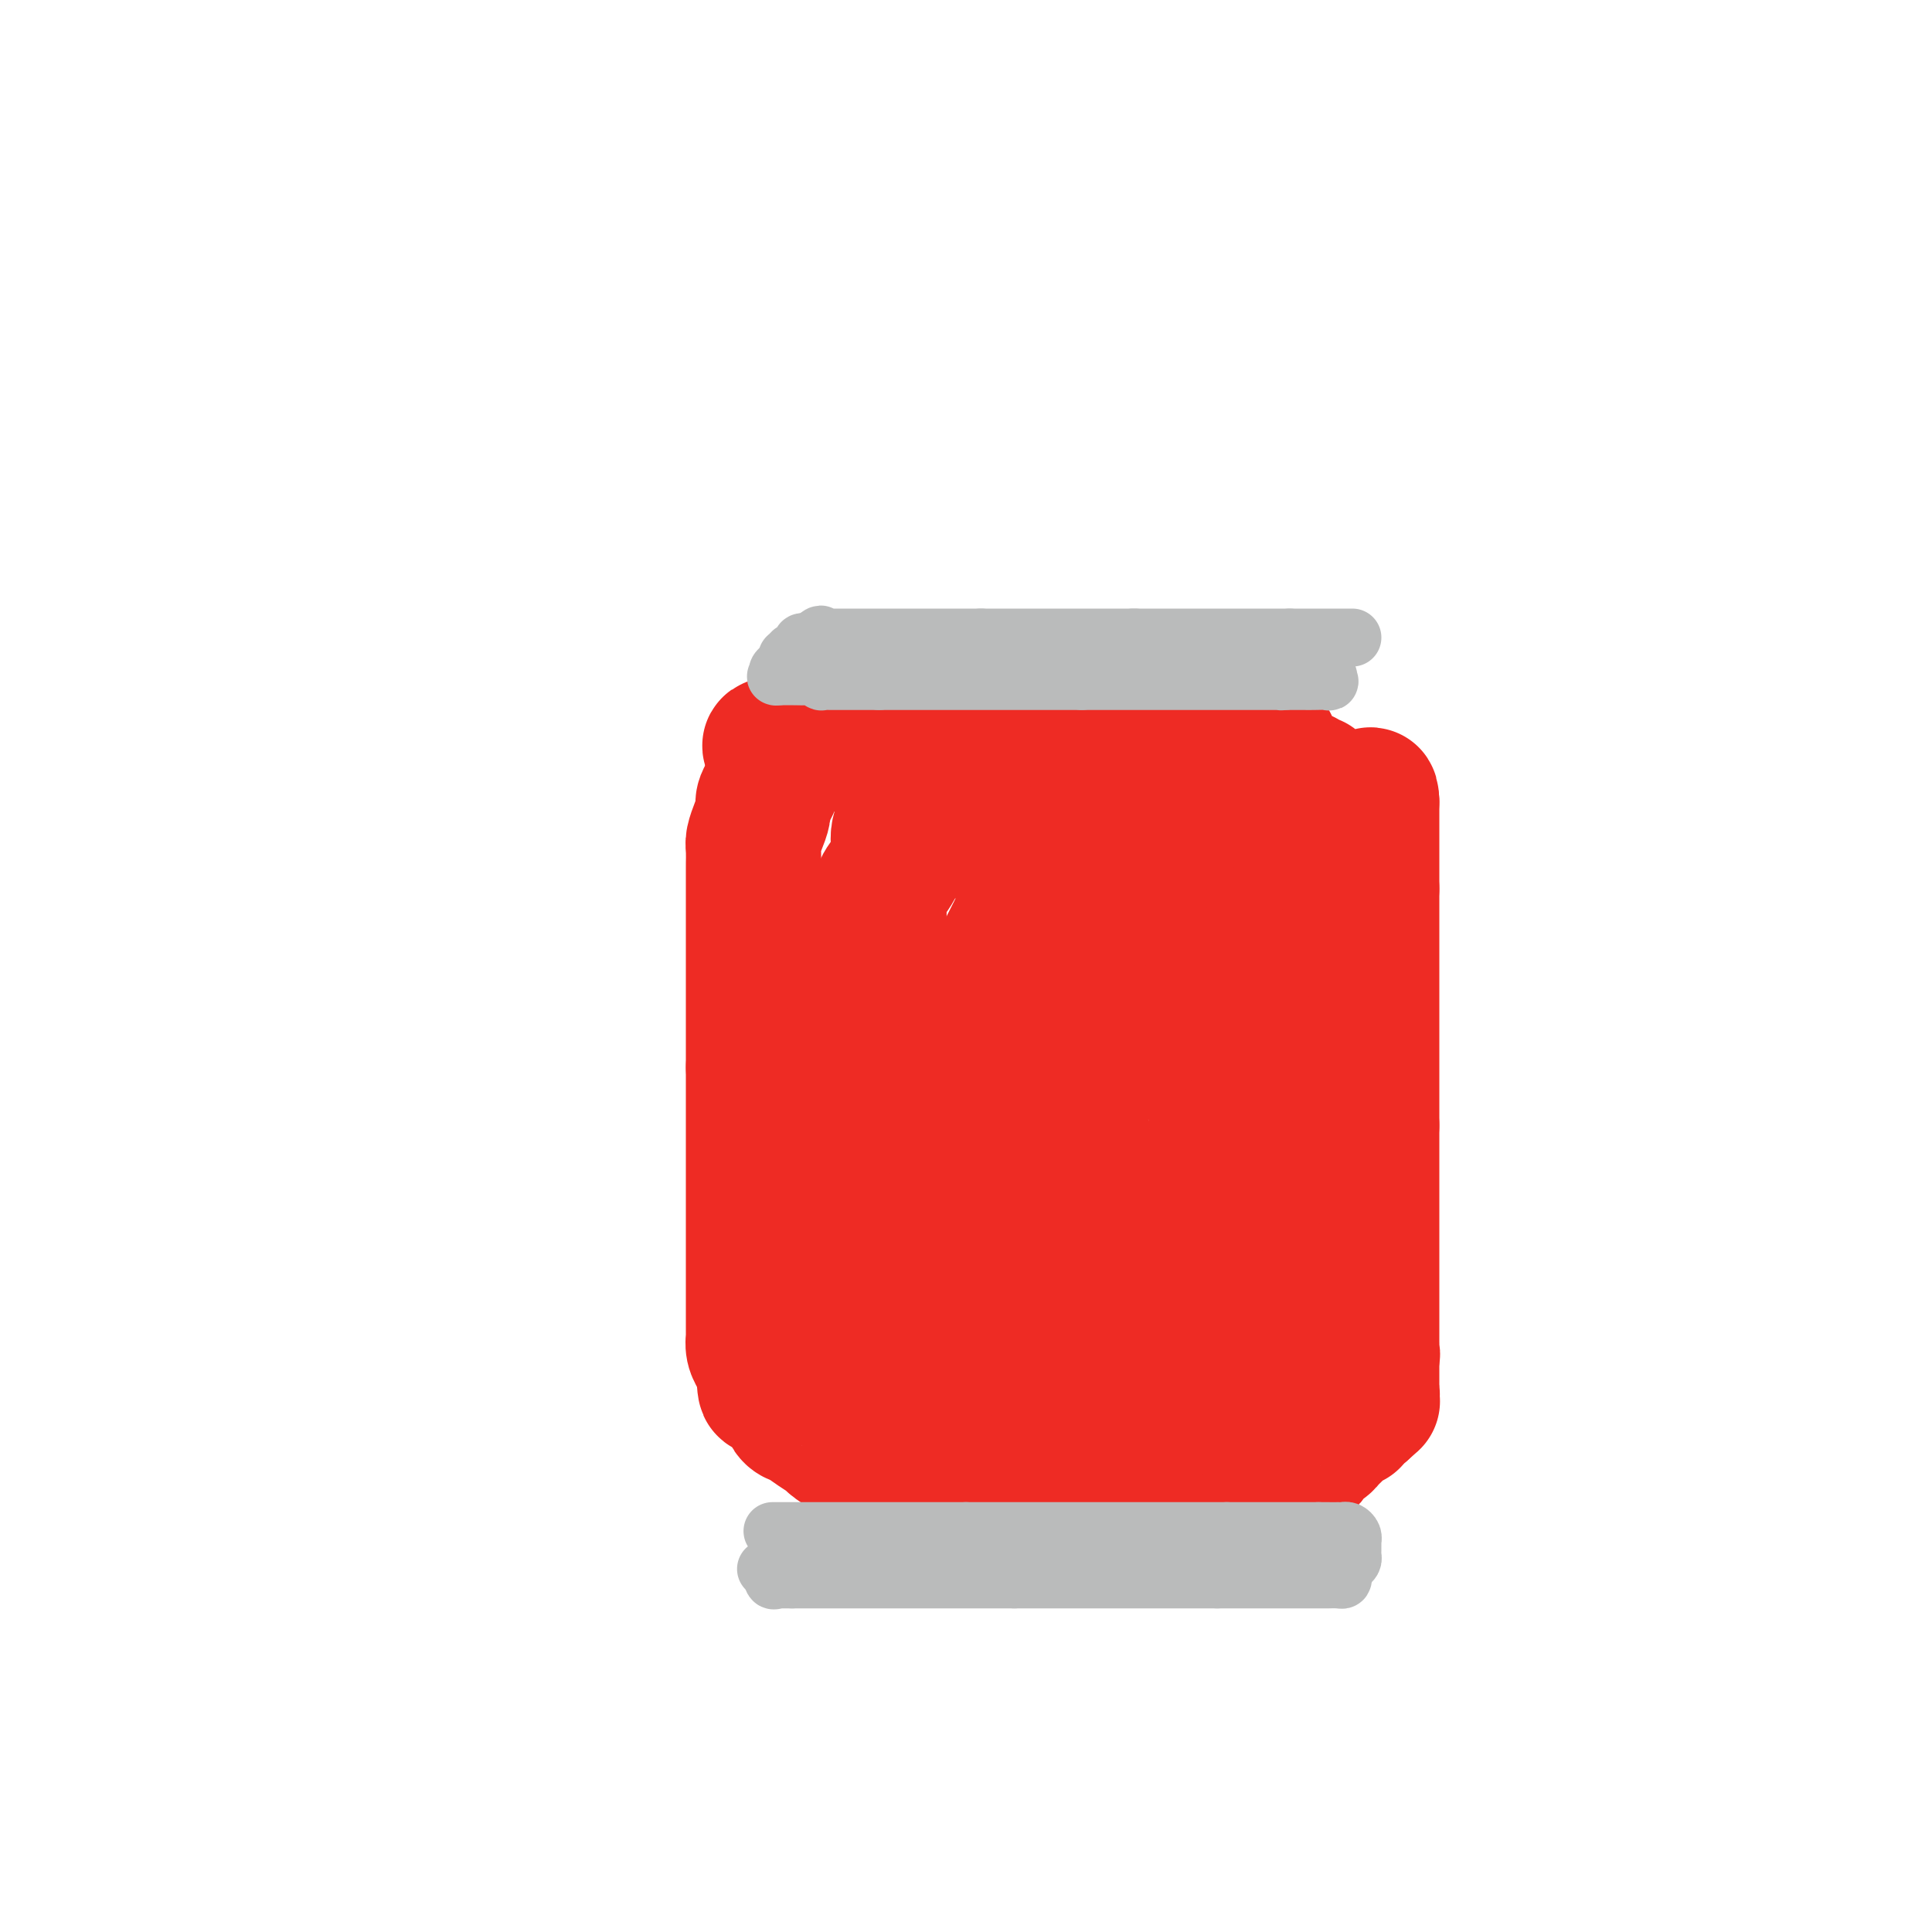 <svg viewBox='0 0 400 400' version='1.1' xmlns='http://www.w3.org/2000/svg' xmlns:xlink='http://www.w3.org/1999/xlink'><g fill='none' stroke='#EE2B24' stroke-width='28' stroke-linecap='round' stroke-linejoin='round'><path d='M191,145c0.090,0.003 0.180,0.005 0,0c-0.180,-0.005 -0.628,-0.018 -1,0c-0.372,0.018 -0.666,0.065 -1,0c-0.334,-0.065 -0.706,-0.243 -1,0c-0.294,0.243 -0.510,0.906 -1,1c-0.490,0.094 -1.256,-0.381 -2,0c-0.744,0.381 -1.468,1.618 -2,2c-0.532,0.382 -0.874,-0.089 -1,0c-0.126,0.089 -0.036,0.740 0,1c0.036,0.260 0.018,0.130 0,0'/><path d='M182,149c-1.571,0.857 -0.998,0.999 -1,1c-0.002,0.001 -0.578,-0.140 -1,0c-0.422,0.140 -0.690,0.559 -1,1c-0.310,0.441 -0.660,0.903 -1,1c-0.340,0.097 -0.668,-0.171 -1,0c-0.332,0.171 -0.666,0.782 -1,1c-0.334,0.218 -0.667,0.044 -1,0c-0.333,-0.044 -0.667,0.041 -1,0c-0.333,-0.041 -0.667,-0.207 -1,0c-0.333,0.207 -0.667,0.788 -1,1c-0.333,0.212 -0.667,0.057 -1,0c-0.333,-0.057 -0.666,-0.015 -1,0c-0.334,0.015 -0.668,0.004 -1,0c-0.332,-0.004 -0.662,-0.001 -1,0c-0.338,0.001 -0.683,0.000 -1,0c-0.317,-0.000 -0.606,-0.000 -1,0c-0.394,0.000 -0.893,0.000 -1,0c-0.107,-0.000 0.179,-0.000 0,0c-0.179,0.000 -0.821,0.000 -1,0c-0.179,-0.000 0.107,-0.000 0,0c-0.107,0.000 -0.606,0.000 -1,0c-0.394,-0.000 -0.684,-0.000 -1,0c-0.316,0.000 -0.658,0.000 -1,0'/><path d='M161,154c-2.548,0.281 -1.417,0.484 -1,1c0.417,0.516 0.122,1.346 0,2c-0.122,0.654 -0.070,1.133 0,2c0.070,0.867 0.160,2.122 0,3c-0.160,0.878 -0.568,1.380 -1,2c-0.432,0.620 -0.886,1.358 -1,2c-0.114,0.642 0.113,1.188 0,2c-0.113,0.812 -0.566,1.889 -1,3c-0.434,1.111 -0.848,2.257 -1,3c-0.152,0.743 -0.041,1.085 0,2c0.041,0.915 0.011,2.405 0,3c-0.011,0.595 -0.003,0.296 0,1c0.003,0.704 0.001,2.410 0,3c-0.001,0.590 -0.000,0.063 0,1c0.000,0.937 0.000,3.338 0,5c-0.000,1.662 -0.000,2.585 0,3c0.000,0.415 0.000,0.323 0,1c-0.000,0.677 -0.000,2.124 0,3c0.000,0.876 0.000,1.183 0,2c-0.000,0.817 -0.000,2.144 0,3c0.000,0.856 0.000,1.240 0,2c-0.000,0.760 -0.000,1.897 0,3c0.000,1.103 0.000,2.172 0,3c-0.000,0.828 -0.000,1.415 0,2c0.000,0.585 0.000,1.167 0,2c-0.000,0.833 -0.000,1.917 0,3c0.000,1.083 0.000,2.167 0,3c-0.000,0.833 -0.000,1.417 0,2'/><path d='M156,221c0.000,7.933 0.000,4.264 0,3c0.000,-1.264 0.000,-0.125 0,1c0.000,1.125 -0.000,2.234 0,3c0.000,0.766 -0.000,1.190 0,2c0.000,0.810 0.000,2.008 0,3c-0.000,0.992 -0.000,1.778 0,3c0.000,1.222 0.000,2.879 0,4c-0.000,1.121 -0.000,1.704 0,2c0.000,0.296 0.000,0.304 0,1c-0.000,0.696 -0.000,2.079 0,3c0.000,0.921 0.000,1.379 0,2c-0.000,0.621 -0.000,1.405 0,2c0.000,0.595 0.000,1.001 0,2c-0.000,0.999 -0.000,2.592 0,3c0.000,0.408 0.000,-0.368 0,0c-0.000,0.368 -0.000,1.881 0,3c0.000,1.119 0.000,1.846 0,2c-0.000,0.154 -0.000,-0.265 0,0c0.000,0.265 0.000,1.213 0,2c-0.000,0.787 -0.000,1.413 0,2c0.000,0.587 0.000,1.137 0,2c-0.000,0.863 -0.001,2.041 0,3c0.001,0.959 0.003,1.700 0,3c-0.003,1.300 -0.012,3.161 0,4c0.012,0.839 0.044,0.658 0,1c-0.044,0.342 -0.166,1.207 0,2c0.166,0.793 0.619,1.512 1,2c0.381,0.488 0.691,0.744 1,1'/><path d='M158,282c0.488,9.792 0.709,3.772 1,2c0.291,-1.772 0.652,0.704 1,2c0.348,1.296 0.684,1.412 1,2c0.316,0.588 0.612,1.648 1,2c0.388,0.352 0.869,-0.005 1,0c0.131,0.005 -0.087,0.373 0,1c0.087,0.627 0.478,1.514 1,2c0.522,0.486 1.176,0.572 2,1c0.824,0.428 1.818,1.198 3,2c1.182,0.802 2.550,1.636 3,2c0.450,0.364 -0.020,0.259 1,1c1.020,0.741 3.528,2.329 6,4c2.472,1.671 4.908,3.426 6,4c1.092,0.574 0.842,-0.032 1,0c0.158,0.032 0.725,0.701 1,1c0.275,0.299 0.259,0.226 1,1c0.741,0.774 2.240,2.393 3,3c0.760,0.607 0.781,0.201 1,0c0.219,-0.201 0.636,-0.197 1,0c0.364,0.197 0.675,0.589 1,1c0.325,0.411 0.664,0.842 1,1c0.336,0.158 0.667,0.042 1,0c0.333,-0.042 0.666,-0.012 1,0c0.334,0.012 0.667,0.006 1,0'/><path d='M198,314c5.479,3.249 2.177,0.870 1,0c-1.177,-0.870 -0.229,-0.233 1,0c1.229,0.233 2.737,0.062 4,0c1.263,-0.062 2.279,-0.017 3,0c0.721,0.017 1.148,0.004 2,0c0.852,-0.004 2.130,-0.001 3,0c0.870,0.001 1.331,0.000 2,0c0.669,-0.000 1.546,-0.000 2,0c0.454,0.000 0.485,0.000 1,0c0.515,-0.000 1.514,-0.000 2,0c0.486,0.000 0.458,0.000 1,0c0.542,-0.000 1.655,-0.000 2,0c0.345,0.000 -0.077,0.000 0,0c0.077,-0.000 0.652,-0.000 1,0c0.348,0.000 0.470,0.000 1,0c0.530,-0.000 1.469,-0.000 2,0c0.531,0.000 0.653,0.000 1,0c0.347,-0.000 0.918,-0.000 1,0c0.082,0.000 -0.326,0.000 0,0c0.326,-0.000 1.387,-0.000 2,0c0.613,0.000 0.779,0.000 1,0c0.221,-0.000 0.497,-0.000 1,0c0.503,0.000 1.234,0.000 2,0c0.766,-0.000 1.566,-0.000 2,0c0.434,0.000 0.501,0.000 1,0c0.499,0.000 1.428,0.000 2,0c0.572,0.000 0.786,0.000 1,0'/><path d='M240,314c6.377,0.000 1.321,0.000 0,0c-1.321,-0.000 1.094,-0.000 2,0c0.906,0.000 0.304,0.000 1,0c0.696,-0.000 2.689,-0.000 4,0c1.311,0.000 1.938,0.000 3,0c1.062,-0.000 2.558,-0.000 3,0c0.442,0.000 -0.170,0.000 0,0c0.170,-0.000 1.121,-0.000 2,0c0.879,0.000 1.684,0.001 2,0c0.316,-0.001 0.141,-0.003 0,0c-0.141,0.003 -0.249,0.011 0,0c0.249,-0.011 0.854,-0.042 1,0c0.146,0.042 -0.167,0.155 0,0c0.167,-0.155 0.814,-0.580 1,-1c0.186,-0.420 -0.090,-0.834 0,-1c0.090,-0.166 0.545,-0.083 1,0'/><path d='M260,312c3.256,-0.492 1.397,-0.723 1,-1c-0.397,-0.277 0.667,-0.600 1,-1c0.333,-0.400 -0.065,-0.877 0,-1c0.065,-0.123 0.595,0.108 1,0c0.405,-0.108 0.686,-0.554 1,-1c0.314,-0.446 0.662,-0.893 1,-1c0.338,-0.107 0.668,0.126 1,0c0.332,-0.126 0.667,-0.611 1,-1c0.333,-0.389 0.663,-0.682 1,-1c0.337,-0.318 0.682,-0.662 1,-1c0.318,-0.338 0.610,-0.669 1,-1c0.390,-0.331 0.878,-0.662 1,-1c0.122,-0.338 -0.121,-0.683 0,-1c0.121,-0.317 0.606,-0.606 1,-1c0.394,-0.394 0.697,-0.893 1,-1c0.303,-0.107 0.606,0.179 1,0c0.394,-0.179 0.879,-0.821 1,-1c0.121,-0.179 -0.121,0.106 0,0c0.121,-0.106 0.606,-0.603 1,-1c0.394,-0.397 0.698,-0.694 1,-1c0.302,-0.306 0.601,-0.621 1,-1c0.399,-0.379 0.897,-0.823 1,-1c0.103,-0.177 -0.189,-0.089 0,0c0.189,0.089 0.859,0.178 1,0c0.141,-0.178 -0.245,-0.622 0,-1c0.245,-0.378 1.123,-0.689 2,-1'/><path d='M282,292c3.626,-3.257 1.689,-1.398 1,-1c-0.689,0.398 -0.132,-0.663 0,-1c0.132,-0.337 -0.161,0.050 0,0c0.161,-0.050 0.775,-0.539 1,-1c0.225,-0.461 0.060,-0.896 0,-1c-0.060,-0.104 -0.016,0.124 0,0c0.016,-0.124 0.004,-0.600 0,-1c-0.004,-0.400 -0.001,-0.726 0,-1c0.001,-0.274 0.000,-0.497 0,-1c-0.000,-0.503 -0.000,-1.287 0,-2c0.000,-0.713 0.000,-1.357 0,-2'/><path d='M284,281c0.309,-1.588 0.083,-0.060 0,0c-0.083,0.060 -0.022,-1.350 0,-2c0.022,-0.650 0.006,-0.539 0,-1c-0.006,-0.461 -0.002,-1.493 0,-2c0.002,-0.507 0.000,-0.488 0,-1c-0.000,-0.512 -0.000,-1.554 0,-2c0.000,-0.446 0.000,-0.294 0,-1c-0.000,-0.706 -0.000,-2.268 0,-3c0.000,-0.732 0.000,-0.633 0,-1c-0.000,-0.367 -0.000,-1.201 0,-2c0.000,-0.799 0.000,-1.562 0,-2c-0.000,-0.438 -0.000,-0.552 0,-1c0.000,-0.448 0.000,-1.231 0,-2c-0.000,-0.769 -0.000,-1.525 0,-2c0.000,-0.475 0.000,-0.670 0,-1c-0.000,-0.330 -0.000,-0.794 0,-2c0.000,-1.206 0.000,-3.154 0,-4c-0.000,-0.846 -0.000,-0.591 0,-1c0.000,-0.409 0.000,-1.484 0,-2c-0.000,-0.516 -0.000,-0.475 0,-1c0.000,-0.525 0.000,-1.617 0,-2c-0.000,-0.383 -0.000,-0.056 0,0c0.000,0.056 0.000,-0.160 0,-1c0.000,-0.840 -0.000,-2.304 0,-3c0.000,-0.696 0.000,-0.624 0,-1c0.000,-0.376 -0.000,-1.200 0,-2c0.000,-0.800 0.000,-1.575 0,-2c0.000,-0.425 -0.000,-0.499 0,-1c0.000,-0.501 0.000,-1.429 0,-2c0.000,-0.571 0.000,-0.786 0,-1'/><path d='M284,233c0.000,-8.296 0.000,-5.037 0,-4c0.000,1.037 0.000,-0.149 0,-1c-0.000,-0.851 0.000,-1.368 0,-2c0.000,-0.632 0.000,-1.378 0,-2c0.000,-0.622 0.000,-1.121 0,-2c0.000,-0.879 0.000,-2.137 0,-3c0.000,-0.863 0.000,-1.332 0,-2c0.000,-0.668 0.000,-1.534 0,-2c0.000,-0.466 0.000,-0.531 0,-1c0.000,-0.469 0.000,-1.340 0,-2c-0.000,-0.660 0.000,-1.107 0,-2c0.000,-0.893 0.000,-2.231 0,-3c0.000,-0.769 0.000,-0.969 0,-2c0.000,-1.031 0.000,-2.892 0,-4c0.000,-1.108 -0.000,-1.463 0,-2c0.000,-0.537 0.000,-1.257 0,-2c0.000,-0.743 -0.000,-1.509 0,-2c0.000,-0.491 0.000,-0.709 0,-1c0.000,-0.291 -0.000,-0.657 0,-1c0.000,-0.343 0.000,-0.665 0,-1c0.000,-0.335 -0.000,-0.685 0,-1c0.000,-0.315 0.000,-0.595 0,-1c0.000,-0.405 -0.000,-0.934 0,-1c0.000,-0.066 0.000,0.333 0,0c0.000,-0.333 -0.000,-1.396 0,-2c0.000,-0.604 0.000,-0.750 0,-1c0.000,-0.250 -0.000,-0.606 0,-1c0.000,-0.394 0.000,-0.827 0,-1c0.000,-0.173 0.000,-0.087 0,0'/><path d='M284,184c0.000,-7.820 0.000,-2.870 0,-1c0.000,1.870 0.000,0.660 0,0c-0.000,-0.660 0.000,-0.768 0,-1c0.000,-0.232 0.000,-0.586 0,-1c0.000,-0.414 0.000,-0.889 0,-1c0.000,-0.111 0.000,0.140 0,0c0.000,-0.140 0.000,-0.671 0,-1c0.000,-0.329 0.000,-0.455 0,-1c0.000,-0.545 0.000,-1.509 0,-2c0.000,-0.491 0.000,-0.509 0,-1c-0.000,-0.491 0.000,-1.455 0,-2c0.000,-0.545 0.000,-0.671 0,-1c0.000,-0.329 0.000,-0.861 0,-1c0.000,-0.139 0.000,0.117 0,0c0.000,-0.117 -0.000,-0.606 0,-1c0.000,-0.394 0.000,-0.693 0,-1c0.000,-0.307 -0.000,-0.621 0,-1c0.000,-0.379 0.000,-0.823 0,-1c0.000,-0.177 -0.000,-0.086 0,0c0.000,0.086 0.000,0.167 0,0c0.000,-0.167 0.000,-0.584 0,-1'/><path d='M284,166c-0.123,-2.785 -0.431,-0.746 -1,0c-0.569,0.746 -1.399,0.201 -2,0c-0.601,-0.201 -0.972,-0.057 -1,0c-0.028,0.057 0.287,0.026 0,0c-0.287,-0.026 -1.177,-0.048 -2,0c-0.823,0.048 -1.579,0.167 -2,0c-0.421,-0.167 -0.508,-0.618 -1,-1c-0.492,-0.382 -1.389,-0.695 -2,-1c-0.611,-0.305 -0.936,-0.603 -1,-1c-0.064,-0.397 0.134,-0.894 0,-1c-0.134,-0.106 -0.599,0.179 -1,0c-0.401,-0.179 -0.737,-0.820 -1,-1c-0.263,-0.180 -0.451,0.103 -1,0c-0.549,-0.103 -1.457,-0.590 -2,-1c-0.543,-0.410 -0.719,-0.741 -1,-1c-0.281,-0.259 -0.667,-0.447 -1,-1c-0.333,-0.553 -0.611,-1.473 -1,-2c-0.389,-0.527 -0.887,-0.663 -1,-1c-0.113,-0.337 0.160,-0.877 0,-1c-0.160,-0.123 -0.754,0.171 -1,0c-0.246,-0.171 -0.146,-0.805 0,-1c0.146,-0.195 0.338,0.051 0,0c-0.338,-0.051 -1.206,-0.398 -2,-1c-0.794,-0.602 -1.512,-1.458 -2,-2c-0.488,-0.542 -0.744,-0.771 -1,-1'/><path d='M257,149c-1.669,-1.653 -0.842,-0.284 -1,0c-0.158,0.284 -1.303,-0.516 -2,-1c-0.697,-0.484 -0.947,-0.652 -1,-1c-0.053,-0.348 0.090,-0.877 0,-1c-0.090,-0.123 -0.413,0.159 -1,0c-0.587,-0.159 -1.440,-0.760 -2,-1c-0.560,-0.240 -0.829,-0.121 -1,0c-0.171,0.121 -0.245,0.242 -1,0c-0.755,-0.242 -2.191,-0.849 -3,-1c-0.809,-0.151 -0.990,0.152 -1,0c-0.010,-0.152 0.153,-0.759 0,-1c-0.153,-0.241 -0.621,-0.117 -1,0c-0.379,0.117 -0.669,0.228 -1,0c-0.331,-0.228 -0.704,-0.793 -1,-1c-0.296,-0.207 -0.516,-0.055 -1,0c-0.484,0.055 -1.233,0.015 -2,0c-0.767,-0.015 -1.552,-0.004 -2,0c-0.448,0.004 -0.561,0.001 -1,0c-0.439,-0.001 -1.206,-0.000 -2,0c-0.794,0.000 -1.615,0.000 -2,0c-0.385,-0.000 -0.334,-0.000 -1,0c-0.666,0.000 -2.047,0.000 -3,0c-0.953,-0.000 -1.476,-0.000 -2,0'/><path d='M225,142c-2.185,0.000 -1.149,0.000 -1,0c0.149,0.000 -0.590,0.000 -1,0c-0.410,-0.000 -0.491,0.000 -1,0c-0.509,0.000 -1.446,0.000 -2,0c-0.554,0.000 -0.725,0.000 -1,0c-0.275,0.000 -0.655,0.000 -1,0c-0.345,0.000 -0.656,0.000 -1,0c-0.344,0.000 -0.722,0.000 -1,0c-0.278,0.000 -0.454,0.000 -1,0c-0.546,0.000 -1.460,0.000 -2,0c-0.540,-0.000 -0.707,0.000 -1,0c-0.293,0.000 -0.712,0.000 -1,0c-0.288,0.000 -0.444,0.000 -1,0c-0.556,0.000 -1.511,0.000 -2,0c-0.489,0.000 -0.512,-0.000 -1,0c-0.488,0.000 -1.441,0.000 -2,0c-0.559,0.000 -0.723,-0.000 -1,0c-0.277,0.000 -0.665,0.000 -1,0c-0.335,0.000 -0.615,-0.000 -1,0c-0.385,0.000 -0.873,0.000 -1,0c-0.127,0.000 0.107,0.000 0,0c-0.107,0.000 -0.553,0.000 -1,0'/><path d='M200,142c-3.795,-0.130 -0.782,-0.455 0,0c0.782,0.455 -0.668,1.691 -1,2c-0.332,0.309 0.454,-0.307 0,1c-0.454,1.307 -2.149,4.538 -3,6c-0.851,1.462 -0.857,1.157 -1,2c-0.143,0.843 -0.422,2.836 -1,4c-0.578,1.164 -1.456,1.500 -2,2c-0.544,0.500 -0.756,1.164 -1,2c-0.244,0.836 -0.521,1.844 -1,3c-0.479,1.156 -1.162,2.459 -2,4c-0.838,1.541 -1.832,3.320 -2,5c-0.168,1.680 0.491,3.260 0,5c-0.491,1.740 -2.132,3.640 -3,5c-0.868,1.360 -0.965,2.180 -1,4c-0.035,1.820 -0.009,4.638 0,6c0.009,1.362 0.003,1.266 0,1c-0.003,-0.266 -0.001,-0.704 0,2c0.001,2.704 0.000,8.550 0,11c-0.000,2.450 -0.000,1.504 0,2c0.000,0.496 0.000,2.433 0,4c-0.000,1.567 -0.000,2.764 0,4c0.000,1.236 0.000,2.510 0,4c-0.000,1.490 -0.000,3.195 0,5c0.000,1.805 0.000,3.709 0,5c-0.000,1.291 -0.000,1.970 0,3c0.000,1.030 0.000,2.411 0,3c-0.000,0.589 -0.000,0.385 0,1c0.000,0.615 0.000,2.050 0,3c-0.000,0.950 -0.000,1.414 0,2c0.000,0.586 0.000,1.293 0,2'/><path d='M182,245c0.000,9.243 0.000,3.351 0,2c-0.000,-1.351 -0.000,1.839 0,4c0.000,2.161 0.000,3.294 0,4c-0.000,0.706 -0.000,0.986 0,2c0.000,1.014 0.000,2.760 0,4c-0.000,1.240 -0.000,1.972 0,3c0.000,1.028 0.000,2.351 0,3c-0.000,0.649 -0.000,0.622 0,1c0.000,0.378 0.000,1.159 0,2c-0.000,0.841 -0.001,1.741 0,2c0.001,0.259 0.003,-0.123 0,0c-0.003,0.123 -0.012,0.752 0,1c0.012,0.248 0.045,0.114 0,0c-0.045,-0.114 -0.168,-0.208 0,1c0.168,1.208 0.626,3.719 1,5c0.374,1.281 0.663,1.334 1,2c0.337,0.666 0.723,1.947 1,3c0.277,1.053 0.444,1.880 1,3c0.556,1.120 1.501,2.535 2,3c0.499,0.465 0.553,-0.019 1,0c0.447,0.019 1.289,0.541 2,1c0.711,0.459 1.292,0.855 2,1c0.708,0.145 1.543,0.039 2,0c0.457,-0.039 0.537,-0.010 1,0c0.463,0.010 1.310,0.003 2,0c0.690,-0.003 1.224,-0.001 2,0c0.776,0.001 1.793,0.000 3,0c1.207,-0.000 2.603,-0.000 4,0'/><path d='M207,292c3.912,0.000 7.691,0.000 12,0c4.309,-0.000 9.148,-0.000 12,0c2.852,0.000 3.717,0.002 5,0c1.283,-0.002 2.984,-0.006 4,0c1.016,0.006 1.347,0.022 2,0c0.653,-0.022 1.627,-0.081 2,0c0.373,0.081 0.146,0.304 0,0c-0.146,-0.304 -0.212,-1.135 0,-2c0.212,-0.865 0.702,-1.764 1,-3c0.298,-1.236 0.404,-2.807 1,-4c0.596,-1.193 1.683,-2.006 2,-3c0.317,-0.994 -0.135,-2.167 0,-3c0.135,-0.833 0.858,-1.326 1,-2c0.142,-0.674 -0.298,-1.528 0,-2c0.298,-0.472 1.334,-0.563 2,-1c0.666,-0.437 0.962,-1.220 1,-2c0.038,-0.780 -0.182,-1.556 0,-2c0.182,-0.444 0.766,-0.555 1,-1c0.234,-0.445 0.117,-1.222 0,-2'/><path d='M253,265c1.510,-4.391 0.785,-1.869 1,-2c0.215,-0.131 1.371,-2.915 2,-4c0.629,-1.085 0.732,-0.472 1,-1c0.268,-0.528 0.702,-2.197 1,-3c0.298,-0.803 0.461,-0.739 1,-2c0.539,-1.261 1.454,-3.846 2,-5c0.546,-1.154 0.725,-0.879 1,-2c0.275,-1.121 0.648,-3.640 1,-5c0.352,-1.360 0.683,-1.560 1,-2c0.317,-0.440 0.621,-1.119 1,-2c0.379,-0.881 0.834,-1.964 1,-3c0.166,-1.036 0.045,-2.025 0,-3c-0.045,-0.975 -0.012,-1.936 0,-3c0.012,-1.064 0.003,-2.231 0,-3c-0.003,-0.769 -0.001,-1.141 0,-2c0.001,-0.859 0.000,-2.204 0,-4c-0.000,-1.796 -0.000,-4.043 0,-5c0.000,-0.957 0.000,-0.625 0,-1c-0.000,-0.375 -0.000,-1.459 0,-2c0.000,-0.541 0.000,-0.540 0,-1c-0.000,-0.460 -0.000,-1.380 0,-2c0.000,-0.620 0.000,-0.941 0,-2c-0.000,-1.059 -0.000,-2.855 0,-4c0.000,-1.145 0.000,-1.640 0,-2c-0.000,-0.360 -0.000,-0.586 0,-1c0.000,-0.414 0.000,-1.018 0,-2c-0.000,-0.982 -0.000,-2.343 0,-3c0.000,-0.657 0.000,-0.609 0,-1c-0.000,-0.391 -0.000,-1.221 0,-2c0.000,-0.779 0.000,-1.508 0,-2c-0.000,-0.492 -0.000,-0.746 0,-1'/><path d='M266,188c0.010,-7.459 0.035,-3.108 0,-2c-0.035,1.108 -0.128,-1.028 0,-1c0.128,0.028 0.479,2.221 1,4c0.521,1.779 1.211,3.143 2,5c0.789,1.857 1.675,4.207 2,6c0.325,1.793 0.089,3.028 0,4c-0.089,0.972 -0.030,1.679 0,3c0.030,1.321 0.029,3.254 0,4c-0.029,0.746 -0.088,0.304 0,1c0.088,0.696 0.323,2.531 0,4c-0.323,1.469 -1.204,2.574 -2,4c-0.796,1.426 -1.506,3.175 -2,5c-0.494,1.825 -0.774,3.728 -1,5c-0.226,1.272 -0.400,1.915 -1,3c-0.600,1.085 -1.625,2.613 -2,4c-0.375,1.387 -0.099,2.634 0,3c0.099,0.366 0.023,-0.148 0,1c-0.023,1.148 0.008,3.960 0,5c-0.008,1.040 -0.054,0.310 0,1c0.054,0.690 0.207,2.801 0,4c-0.207,1.199 -0.773,1.485 -1,2c-0.227,0.515 -0.113,1.257 0,2'/><path d='M262,255c-0.155,3.144 -0.041,2.003 0,2c0.041,-0.003 0.011,1.130 0,2c-0.011,0.870 -0.003,1.476 0,2c0.003,0.524 0.001,0.964 0,2c-0.001,1.036 -0.000,2.667 0,4c0.000,1.333 0.000,2.369 0,3c-0.000,0.631 -0.000,0.855 0,1c0.000,0.145 0.000,0.209 0,1c-0.000,0.791 -0.000,2.310 0,3c0.000,0.690 0.000,0.552 0,1c-0.000,0.448 -0.000,1.482 0,2c0.000,0.518 0.000,0.520 0,1c-0.000,0.480 -0.000,1.437 0,2c0.000,0.563 0.000,0.733 0,1c-0.000,0.267 -0.000,0.632 0,1c0.000,0.368 0.000,0.740 0,1c-0.000,0.260 -0.000,0.410 0,0c0.000,-0.410 0.000,-1.378 0,-3c-0.000,-1.622 -0.000,-3.898 0,-8c0.000,-4.102 0.000,-10.029 0,-15c-0.000,-4.971 -0.000,-8.985 0,-13'/><path d='M262,245c0.000,-7.603 0.000,-7.111 0,-8c-0.000,-0.889 -0.000,-3.158 0,-5c0.000,-1.842 0.001,-3.256 0,-4c-0.001,-0.744 -0.003,-0.819 0,-1c0.003,-0.181 0.013,-0.468 0,-1c-0.013,-0.532 -0.049,-1.311 0,-2c0.049,-0.689 0.182,-1.290 0,-2c-0.182,-0.710 -0.679,-1.530 -1,-2c-0.321,-0.470 -0.467,-0.588 -1,-2c-0.533,-1.412 -1.452,-4.116 -2,-6c-0.548,-1.884 -0.725,-2.949 -1,-4c-0.275,-1.051 -0.646,-2.089 -1,-3c-0.354,-0.911 -0.689,-1.695 -1,-3c-0.311,-1.305 -0.598,-3.130 -1,-4c-0.402,-0.870 -0.920,-0.785 -1,-1c-0.080,-0.215 0.276,-0.729 0,-2c-0.276,-1.271 -1.186,-3.300 -2,-5c-0.814,-1.700 -1.532,-3.070 -2,-4c-0.468,-0.930 -0.685,-1.418 -1,-2c-0.315,-0.582 -0.728,-1.256 -1,-2c-0.272,-0.744 -0.402,-1.558 -1,-2c-0.598,-0.442 -1.662,-0.511 -2,-1c-0.338,-0.489 0.050,-1.399 0,-2c-0.050,-0.601 -0.539,-0.893 -1,-1c-0.461,-0.107 -0.893,-0.029 -1,0c-0.107,0.029 0.112,0.008 0,0c-0.112,-0.008 -0.556,-0.004 -1,0'/><path d='M241,176c-1.724,-2.103 -1.035,-0.361 -1,0c0.035,0.361 -0.585,-0.660 -2,-1c-1.415,-0.340 -3.625,-0.000 -5,0c-1.375,0.000 -1.915,-0.340 -3,-1c-1.085,-0.660 -2.713,-1.641 -4,-2c-1.287,-0.359 -2.231,-0.096 -3,0c-0.769,0.096 -1.363,0.026 -2,0c-0.637,-0.026 -1.316,-0.007 -2,0c-0.684,0.007 -1.373,0.002 -2,0c-0.627,-0.002 -1.193,-0.000 -2,0c-0.807,0.000 -1.855,0.000 -3,0c-1.145,-0.000 -2.387,-0.000 -4,0c-1.613,0.000 -3.598,0.000 -5,0c-1.402,-0.000 -2.223,-0.000 -3,0c-0.777,0.000 -1.512,0.000 -2,0c-0.488,-0.000 -0.730,-0.000 -1,0c-0.270,0.000 -0.570,0.000 -1,0c-0.430,-0.000 -0.992,-0.000 -1,0c-0.008,0.000 0.536,0.000 1,0c0.464,-0.000 0.847,-0.000 2,0c1.153,0.000 3.077,0.000 5,0'/><path d='M203,172c1.864,0.000 3.524,0.000 5,0c1.476,-0.000 2.767,-0.000 4,0c1.233,0.000 2.406,0.000 3,0c0.594,-0.000 0.608,-0.000 1,0c0.392,0.000 1.161,0.000 3,0c1.839,-0.000 4.749,-0.000 6,0c1.251,0.000 0.845,0.001 2,0c1.155,-0.001 3.873,-0.004 5,0c1.127,0.004 0.664,0.015 1,0c0.336,-0.015 1.472,-0.055 2,0c0.528,0.055 0.449,0.207 0,0c-0.449,-0.207 -1.266,-0.772 -2,-1c-0.734,-0.228 -1.383,-0.117 -2,0c-0.617,0.117 -1.201,0.241 -2,0c-0.799,-0.241 -1.812,-0.848 -3,-1c-1.188,-0.152 -2.551,0.151 -4,0c-1.449,-0.151 -2.986,-0.758 -4,-1c-1.014,-0.242 -1.507,-0.121 -2,0'/><path d='M216,169c-3.132,-0.342 -1.463,0.301 -2,0c-0.537,-0.301 -3.280,-1.548 -5,-2c-1.720,-0.452 -2.415,-0.111 -3,0c-0.585,0.111 -1.059,-0.009 -2,0c-0.941,0.009 -2.349,0.146 -3,0c-0.651,-0.146 -0.546,-0.575 -1,-1c-0.454,-0.425 -1.465,-0.846 -2,-1c-0.535,-0.154 -0.592,-0.041 -1,0c-0.408,0.041 -1.167,0.011 -1,0c0.167,-0.011 1.261,-0.003 2,0c0.739,0.003 1.125,0.001 2,0c0.875,-0.001 2.241,-0.000 3,0c0.759,0.000 0.912,0.000 2,0c1.088,-0.000 3.111,-0.000 4,0c0.889,0.000 0.643,0.000 1,0c0.357,-0.000 1.316,-0.000 2,0c0.684,0.000 1.092,0.000 2,0c0.908,-0.000 2.317,-0.000 3,0c0.683,0.000 0.640,0.000 1,0c0.360,-0.000 1.121,-0.000 2,0c0.879,0.000 1.874,0.000 3,0c1.126,-0.000 2.381,-0.000 3,0c0.619,0.000 0.602,0.000 1,0c0.398,-0.000 1.210,-0.000 2,0c0.790,0.000 1.559,0.000 2,0c0.441,-0.000 0.555,-0.000 1,0c0.445,0.000 1.223,0.000 2,0'/><path d='M234,165c5.895,-0.000 2.631,-0.000 2,0c-0.631,0.000 1.371,0.000 3,0c1.629,-0.000 2.886,-0.000 4,0c1.114,0.000 2.085,0.000 3,0c0.915,-0.000 1.773,-0.000 2,0c0.227,0.000 -0.175,0.000 0,0c0.175,-0.000 0.929,-0.002 1,0c0.071,0.002 -0.542,0.007 -1,0c-0.458,-0.007 -0.762,-0.025 -2,0c-1.238,0.025 -3.409,0.092 -5,0c-1.591,-0.092 -2.602,-0.344 -5,0c-2.398,0.344 -6.183,1.282 -8,2c-1.817,0.718 -1.667,1.215 -2,2c-0.333,0.785 -1.149,1.859 -2,3c-0.851,1.141 -1.738,2.349 -2,3c-0.262,0.651 0.101,0.747 0,1c-0.101,0.253 -0.667,0.665 -1,1c-0.333,0.335 -0.432,0.593 -1,1c-0.568,0.407 -1.605,0.962 -2,2c-0.395,1.038 -0.147,2.560 -1,4c-0.853,1.440 -2.806,2.797 -4,4c-1.194,1.203 -1.629,2.250 -3,5c-1.371,2.750 -3.677,7.202 -5,10c-1.323,2.798 -1.664,3.942 -2,5c-0.336,1.058 -0.668,2.029 -1,3'/><path d='M202,211c-4.185,7.452 -1.647,4.083 -1,3c0.647,-1.083 -0.597,0.122 -1,1c-0.403,0.878 0.035,1.430 0,2c-0.035,0.570 -0.545,1.158 -1,2c-0.455,0.842 -0.857,1.938 -1,3c-0.143,1.062 -0.029,2.092 0,3c0.029,0.908 -0.027,1.696 0,4c0.027,2.304 0.137,6.123 0,8c-0.137,1.877 -0.522,1.811 0,4c0.522,2.189 1.952,6.632 3,9c1.048,2.368 1.715,2.662 3,4c1.285,1.338 3.190,3.720 4,5c0.810,1.280 0.527,1.457 1,2c0.473,0.543 1.703,1.452 2,2c0.297,0.548 -0.338,0.736 0,1c0.338,0.264 1.650,0.606 2,1c0.350,0.394 -0.261,0.841 0,1c0.261,0.159 1.393,0.028 2,0c0.607,-0.028 0.687,0.045 1,0c0.313,-0.045 0.857,-0.208 1,0c0.143,0.208 -0.116,0.788 0,1c0.116,0.212 0.609,0.057 1,0c0.391,-0.057 0.682,-0.015 1,0c0.318,0.015 0.662,0.004 1,0c0.338,-0.004 0.669,-0.002 1,0'/><path d='M221,267c1.361,0.311 0.765,0.087 1,0c0.235,-0.087 1.301,-0.039 2,0c0.699,0.039 1.030,0.069 2,0c0.970,-0.069 2.579,-0.236 4,-1c1.421,-0.764 2.654,-2.125 5,-4c2.346,-1.875 5.806,-4.263 8,-6c2.194,-1.737 3.124,-2.822 5,-8c1.876,-5.178 4.699,-14.448 6,-19c1.301,-4.552 1.078,-4.385 1,-5c-0.078,-0.615 -0.013,-2.011 0,-3c0.013,-0.989 -0.027,-1.570 0,-2c0.027,-0.430 0.121,-0.708 0,-1c-0.121,-0.292 -0.455,-0.598 -1,-1c-0.545,-0.402 -1.299,-0.899 -2,-1c-0.701,-0.101 -1.350,0.193 -4,-1c-2.650,-1.193 -7.303,-3.874 -9,-5c-1.697,-1.126 -0.439,-0.698 -1,-1c-0.561,-0.302 -2.942,-1.335 -4,-2c-1.058,-0.665 -0.794,-0.963 -2,-1c-1.206,-0.037 -3.882,0.186 -5,0c-1.118,-0.186 -0.677,-0.780 -1,-1c-0.323,-0.220 -1.410,-0.064 -2,0c-0.590,0.064 -0.684,0.038 -1,0c-0.316,-0.038 -0.854,-0.087 -1,0c-0.146,0.087 0.101,0.311 0,1c-0.101,0.689 -0.551,1.845 -1,3'/><path d='M221,209c-0.464,1.418 -0.125,2.963 0,5c0.125,2.037 0.035,4.566 0,7c-0.035,2.434 -0.015,4.775 0,7c0.015,2.225 0.026,4.336 0,5c-0.026,0.664 -0.089,-0.119 0,2c0.089,2.119 0.329,7.139 0,10c-0.329,2.861 -1.228,3.564 -2,5c-0.772,1.436 -1.416,3.605 -2,5c-0.584,1.395 -1.108,2.017 -2,4c-0.892,1.983 -2.151,5.326 -3,8c-0.849,2.674 -1.289,4.679 -2,6c-0.711,1.321 -1.693,1.959 -2,3c-0.307,1.041 0.061,2.484 0,3c-0.061,0.516 -0.553,0.106 -1,0c-0.447,-0.106 -0.851,0.092 -1,0c-0.149,-0.092 -0.043,-0.475 0,-1c0.043,-0.525 0.022,-1.191 0,-2c-0.022,-0.809 -0.045,-1.761 0,-3c0.045,-1.239 0.156,-2.765 1,-5c0.844,-2.235 2.419,-5.179 4,-8c1.581,-2.821 3.166,-5.520 5,-9c1.834,-3.480 3.917,-7.740 6,-12'/><path d='M222,239c2.666,-5.413 1.830,-4.447 2,-5c0.170,-0.553 1.345,-2.625 2,-4c0.655,-1.375 0.790,-2.055 1,-3c0.210,-0.945 0.493,-2.157 1,-3c0.507,-0.843 1.236,-1.317 2,-2c0.764,-0.683 1.563,-1.577 2,-2c0.437,-0.423 0.512,-0.377 1,-1c0.488,-0.623 1.389,-1.917 2,-3c0.611,-1.083 0.932,-1.957 2,-4c1.068,-2.043 2.885,-5.255 4,-7c1.115,-1.745 1.530,-2.024 2,-3c0.470,-0.976 0.995,-2.650 2,-4c1.005,-1.350 2.490,-2.375 3,-3c0.510,-0.625 0.045,-0.850 0,-1c-0.045,-0.150 0.331,-0.226 0,-1c-0.331,-0.774 -1.370,-2.245 -2,-3c-0.630,-0.755 -0.850,-0.795 -1,-1c-0.150,-0.205 -0.231,-0.577 -1,-1c-0.769,-0.423 -2.227,-0.897 -3,-1c-0.773,-0.103 -0.862,0.165 -1,0c-0.138,-0.165 -0.325,-0.761 -1,-1c-0.675,-0.239 -1.837,-0.119 -3,0'/><path d='M236,186c-1.776,-0.309 -2.217,-0.083 -3,0c-0.783,0.083 -1.907,0.021 -3,0c-1.093,-0.021 -2.156,-0.002 -3,0c-0.844,0.002 -1.469,-0.015 -2,0c-0.531,0.015 -0.967,0.061 -1,0c-0.033,-0.061 0.339,-0.228 0,0c-0.339,0.228 -1.387,0.851 -2,1c-0.613,0.149 -0.791,-0.175 -1,0c-0.209,0.175 -0.448,0.848 -1,2c-0.552,1.152 -1.416,2.781 -2,4c-0.584,1.219 -0.889,2.027 -1,3c-0.111,0.973 -0.029,2.112 0,3c0.029,0.888 0.006,1.524 0,2c-0.006,0.476 0.006,0.793 0,1c-0.006,0.207 -0.030,0.304 0,1c0.030,0.696 0.113,1.990 0,3c-0.113,1.010 -0.423,1.735 0,3c0.423,1.265 1.577,3.071 2,4c0.423,0.929 0.114,0.981 0,1c-0.114,0.019 -0.033,0.005 0,0c0.033,-0.005 0.016,-0.003 0,0'/></g>
<g fill='none' stroke='#BABBBB' stroke-width='12' stroke-linecap='round' stroke-linejoin='round'><path d='M160,317c-0.057,0.000 -0.114,0.000 0,0c0.114,0.000 0.398,0.000 1,0c0.602,0.000 1.524,0.000 2,0c0.476,0.000 0.508,0.000 1,0c0.492,-0.000 1.443,0.000 2,0c0.557,0.000 0.720,0.000 1,0c0.280,0.000 0.677,0.000 1,0c0.323,0.000 0.573,0.000 1,0c0.427,0.000 1.031,0.000 2,0c0.969,0.000 2.304,0.000 3,0c0.696,0.000 0.754,0.000 1,0c0.246,0.000 0.680,0.000 1,0c0.320,0.000 0.528,-0.000 1,0c0.472,0.000 1.210,0.000 2,0c0.790,0.000 1.632,0.000 2,0c0.368,0.000 0.260,0.000 1,0c0.740,0.000 2.326,0.000 3,0c0.674,0.000 0.435,0.000 1,0c0.565,0.000 1.934,0.000 3,0c1.066,0.000 1.829,0.000 2,0c0.171,0.000 -0.249,0.000 0,0c0.249,0.000 1.166,0.000 2,0c0.834,0.000 1.585,0.000 2,0c0.415,0.000 0.493,0.000 1,0c0.507,0.000 1.444,0.000 2,0c0.556,0.000 0.730,0.000 1,0c0.270,0.000 0.635,0.000 1,0'/><path d='M200,317c6.524,0.000 2.834,0.000 2,0c-0.834,0.000 1.189,0.000 2,0c0.811,0.000 0.409,0.000 1,0c0.591,-0.000 2.176,0.000 3,0c0.824,0.000 0.888,0.000 1,0c0.112,0.000 0.271,0.000 1,0c0.729,0.000 2.029,0.000 3,0c0.971,0.000 1.612,0.000 2,0c0.388,0.000 0.523,0.000 1,0c0.477,0.000 1.297,0.000 2,0c0.703,0.000 1.288,0.000 2,0c0.712,0.000 1.552,-0.000 2,0c0.448,0.000 0.505,0.000 1,0c0.495,0.000 1.428,0.000 2,0c0.572,0.000 0.782,0.000 1,0c0.218,0.000 0.442,0.000 1,0c0.558,0.000 1.449,0.000 2,0c0.551,0.000 0.761,0.000 1,0c0.239,0.000 0.506,0.000 1,0c0.494,0.000 1.215,0.000 2,0c0.785,0.000 1.633,0.000 2,0c0.367,0.000 0.254,0.000 1,0c0.746,0.000 2.350,0.000 3,0c0.650,0.000 0.347,0.000 1,0c0.653,0.000 2.261,0.000 3,0c0.739,0.000 0.610,0.000 1,0c0.390,0.000 1.300,0.000 2,0c0.700,0.000 1.188,0.000 2,0c0.812,0.000 1.946,0.000 3,0c1.054,0.000 2.027,0.000 3,0'/><path d='M254,317c8.981,0.000 4.435,0.000 3,0c-1.435,0.000 0.243,0.000 1,0c0.757,0.000 0.594,0.000 1,0c0.406,-0.000 1.380,0.000 2,0c0.620,0.000 0.886,0.000 1,0c0.114,0.000 0.077,0.000 0,0c-0.077,0.000 -0.193,0.000 0,0c0.193,0.000 0.696,0.000 1,0c0.304,0.000 0.410,0.000 1,0c0.590,0.000 1.664,0.000 2,0c0.336,0.000 -0.065,0.000 0,0c0.065,0.000 0.595,-0.000 1,0c0.405,0.000 0.683,0.000 1,0c0.317,0.000 0.672,0.000 1,0c0.328,0.000 0.629,0.000 1,0c0.371,0.000 0.811,0.000 1,0c0.189,0.000 0.128,0.000 0,0c-0.128,0.000 -0.322,0.000 0,0c0.322,0.000 1.161,0.000 2,0'/><path d='M273,317c3.284,0.001 1.994,0.003 2,0c0.006,-0.003 1.308,-0.011 2,0c0.692,0.011 0.774,0.042 1,0c0.226,-0.042 0.596,-0.156 1,0c0.404,0.156 0.840,0.582 1,1c0.160,0.418 0.043,0.829 0,1c-0.043,0.171 -0.011,0.101 0,0c0.011,-0.101 0.003,-0.234 0,0c-0.003,0.234 -0.000,0.836 0,1c0.000,0.164 -0.003,-0.111 0,0c0.003,0.111 0.011,0.607 0,1c-0.011,0.393 -0.041,0.683 0,1c0.041,0.317 0.155,0.662 0,1c-0.155,0.338 -0.577,0.669 -1,1'/><path d='M279,324c-0.379,1.110 -0.828,0.886 -1,1c-0.172,0.114 -0.069,0.566 0,1c0.069,0.434 0.103,0.848 0,1c-0.103,0.152 -0.343,0.041 -1,0c-0.657,-0.041 -1.731,-0.011 -2,0c-0.269,0.011 0.267,0.003 0,0c-0.267,-0.003 -1.339,-0.001 -2,0c-0.661,0.001 -0.913,0.000 -1,0c-0.087,-0.000 -0.011,-0.000 -1,0c-0.989,0.000 -3.043,0.000 -4,0c-0.957,-0.000 -0.817,-0.000 -1,0c-0.183,0.000 -0.689,0.000 -1,0c-0.311,-0.000 -0.425,-0.000 -1,0c-0.575,0.000 -1.610,0.000 -2,0c-0.390,-0.000 -0.136,-0.000 0,0c0.136,0.000 0.155,0.000 0,0c-0.155,-0.000 -0.483,-0.000 -1,0c-0.517,0.000 -1.224,0.000 -2,0c-0.776,-0.000 -1.620,-0.000 -2,0c-0.380,0.000 -0.295,0.000 -1,0c-0.705,-0.000 -2.202,-0.000 -3,0c-0.798,0.000 -0.899,0.000 -1,0'/><path d='M252,327c-4.623,0.000 -3.179,0.000 -3,0c0.179,0.000 -0.907,0.000 -2,0c-1.093,0.000 -2.194,0.000 -3,0c-0.806,-0.000 -1.318,0.000 -2,0c-0.682,0.000 -1.533,0.000 -2,0c-0.467,0.000 -0.548,0.000 -1,0c-0.452,0.000 -1.275,0.000 -2,0c-0.725,0.000 -1.353,0.000 -2,0c-0.647,0.000 -1.315,-0.000 -2,0c-0.685,0.000 -1.388,0.000 -2,0c-0.612,-0.000 -1.134,0.000 -2,0c-0.866,0.000 -2.078,0.000 -3,0c-0.922,0.000 -1.556,0.000 -2,0c-0.444,0.000 -0.700,0.000 -1,0c-0.300,0.000 -0.643,-0.000 -1,0c-0.357,0.000 -0.726,0.000 -1,0c-0.274,0.000 -0.453,-0.000 -1,0c-0.547,0.000 -1.460,0.000 -2,0c-0.540,0.000 -0.705,-0.000 -1,0c-0.295,0.000 -0.719,0.000 -1,0c-0.281,0.000 -0.418,-0.000 -1,0c-0.582,0.000 -1.609,0.000 -2,0c-0.391,0.000 -0.146,-0.000 0,0c0.146,0.000 0.194,0.000 0,0c-0.194,0.000 -0.629,-0.000 -1,0c-0.371,0.000 -0.677,0.000 -1,0c-0.323,0.000 -0.661,0.000 -1,0'/><path d='M210,327c-6.681,0.000 -2.385,0.000 -1,0c1.385,0.000 -0.143,0.000 -1,0c-0.857,0.000 -1.044,0.000 -2,0c-0.956,-0.000 -2.683,0.000 -4,0c-1.317,0.000 -2.226,0.000 -3,0c-0.774,0.000 -1.415,0.000 -2,0c-0.585,0.000 -1.114,0.000 -2,0c-0.886,0.000 -2.129,0.000 -3,0c-0.871,0.000 -1.371,-0.000 -2,0c-0.629,0.000 -1.389,0.000 -2,0c-0.611,-0.000 -1.075,0.000 -2,0c-0.925,0.000 -2.313,0.000 -3,0c-0.687,0.000 -0.674,0.000 -1,0c-0.326,0.000 -0.991,0.000 -2,0c-1.009,0.000 -2.362,-0.000 -3,0c-0.638,0.000 -0.561,0.000 -1,0c-0.439,0.000 -1.393,-0.000 -2,0c-0.607,0.000 -0.868,0.000 -1,0c-0.132,0.000 -0.134,-0.000 0,0c0.134,0.000 0.406,0.000 0,0c-0.406,0.000 -1.489,-0.000 -2,0c-0.511,0.000 -0.452,0.000 -1,0c-0.548,0.000 -1.705,-0.000 -2,0c-0.295,0.000 0.271,0.000 0,0c-0.271,0.000 -1.381,-0.000 -2,0c-0.619,0.000 -0.748,0.000 -1,0c-0.252,0.000 -0.626,0.000 -1,0'/><path d='M164,327c-7.279,0.001 -2.476,0.002 -1,0c1.476,-0.002 -0.374,-0.008 -1,0c-0.626,0.008 -0.028,0.030 0,0c0.028,-0.030 -0.515,-0.113 -1,0c-0.485,0.113 -0.914,0.422 -1,0c-0.086,-0.422 0.169,-1.575 0,-2c-0.169,-0.425 -0.763,-0.121 -1,0c-0.237,0.121 -0.119,0.061 0,0'/><path d='M159,325c-0.778,-0.311 -0.222,-0.089 0,0c0.222,0.089 0.111,0.044 0,0'/><path d='M164,136c-0.625,0.000 -1.249,0.000 -1,0c0.249,0.000 1.372,0.000 2,0c0.628,0.000 0.761,-0.000 1,0c0.239,0.000 0.585,0.000 1,0c0.415,0.000 0.899,0.000 1,0c0.101,0.000 -0.182,0.000 0,0c0.182,0.000 0.827,0.000 1,0c0.173,0.000 -0.126,0.000 0,0c0.126,0.000 0.678,0.000 1,0c0.322,0.000 0.415,0.000 1,0c0.585,0.000 1.662,0.000 2,0c0.338,-0.000 -0.064,0.000 0,0c0.064,0.000 0.595,0.000 1,0c0.405,0.000 0.686,0.000 1,0c0.314,0.000 0.662,0.000 1,0c0.338,0.000 0.667,-0.000 1,0c0.333,0.000 0.671,0.000 1,0c0.329,0.000 0.649,-0.000 1,0c0.351,0.000 0.733,0.000 1,0c0.267,0.000 0.418,-0.000 1,0c0.582,0.000 1.595,0.000 2,0c0.405,0.000 0.203,0.000 0,0'/><path d='M183,136c3.122,0.000 1.428,0.000 1,0c-0.428,0.000 0.410,-0.000 1,0c0.590,0.000 0.932,0.000 1,0c0.068,0.000 -0.136,0.000 0,0c0.136,0.000 0.614,0.000 1,0c0.386,0.000 0.681,0.000 1,0c0.319,0.000 0.663,0.000 1,0c0.337,0.000 0.669,0.000 1,0c0.331,0.000 0.662,0.000 1,0c0.338,0.000 0.683,0.000 1,0c0.317,-0.000 0.606,0.000 1,0c0.394,0.000 0.894,0.000 1,0c0.106,0.000 -0.181,0.000 0,0c0.181,0.000 0.831,0.000 1,0c0.169,0.000 -0.141,-0.000 0,0c0.141,0.000 0.734,0.000 1,0c0.266,0.000 0.204,-0.000 1,0c0.796,0.000 2.451,0.000 3,0c0.549,0.000 -0.007,-0.000 0,0c0.007,0.000 0.578,0.000 1,0c0.422,0.000 0.694,-0.000 1,0c0.306,0.000 0.646,0.000 1,0c0.354,0.000 0.721,-0.000 1,0c0.279,0.000 0.471,0.000 1,0c0.529,0.000 1.395,-0.000 2,0c0.605,0.000 0.949,0.000 1,0c0.051,0.000 -0.193,-0.000 0,0c0.193,0.000 0.821,0.000 1,0c0.179,0.000 -0.092,0.000 0,0c0.092,0.000 0.546,0.000 1,0'/><path d='M210,136c4.290,0.000 1.516,0.000 1,0c-0.516,0.000 1.228,-0.000 2,0c0.772,0.000 0.574,0.000 1,0c0.426,0.000 1.476,0.000 2,0c0.524,0.000 0.520,0.000 1,0c0.480,0.000 1.442,0.000 2,0c0.558,0.000 0.713,0.000 1,0c0.287,0.000 0.708,0.000 1,0c0.292,0.000 0.456,0.000 1,0c0.544,0.000 1.470,0.000 2,0c0.530,-0.000 0.666,0.000 1,0c0.334,0.000 0.867,0.000 1,0c0.133,0.000 -0.135,0.000 0,0c0.135,0.000 0.674,0.000 1,0c0.326,0.000 0.439,-0.000 1,0c0.561,0.000 1.569,0.000 2,0c0.431,0.000 0.285,-0.000 1,0c0.715,0.000 2.290,0.000 3,0c0.710,0.000 0.555,-0.000 1,0c0.445,0.000 1.492,0.000 2,0c0.508,0.000 0.479,-0.000 1,0c0.521,0.000 1.592,0.000 2,0c0.408,0.000 0.154,-0.000 0,0c-0.154,0.000 -0.206,0.000 0,0c0.206,0.000 0.671,-0.000 1,0c0.329,0.000 0.523,0.000 1,0c0.477,0.000 1.239,0.000 2,0'/><path d='M244,136c5.459,0.000 2.107,0.000 1,0c-1.107,0.000 0.032,-0.000 1,0c0.968,0.000 1.765,0.000 2,0c0.235,0.000 -0.092,0.000 0,0c0.092,0.000 0.602,0.000 1,0c0.398,0.000 0.683,0.000 1,0c0.317,0.000 0.667,0.000 1,0c0.333,0.000 0.648,0.000 1,0c0.352,0.000 0.739,0.000 1,0c0.261,0.000 0.395,0.000 1,0c0.605,-0.000 1.682,0.000 2,0c0.318,0.000 -0.122,0.000 0,0c0.122,0.000 0.807,0.000 1,0c0.193,0.000 -0.107,0.000 0,0c0.107,0.000 0.620,-0.000 1,0c0.380,0.000 0.628,0.000 1,0c0.372,0.000 0.870,-0.000 1,0c0.130,0.000 -0.106,0.000 0,0c0.106,0.000 0.556,-0.000 1,0c0.444,0.000 0.882,0.000 1,0c0.118,0.000 -0.084,-0.000 0,0c0.084,0.000 0.456,0.000 1,0c0.544,0.000 1.262,-0.000 2,0c0.738,0.000 1.497,0.000 2,0c0.503,0.000 0.752,0.000 1,0'/><path d='M268,136c3.951,0.000 1.828,0.000 1,0c-0.828,0.000 -0.362,-0.000 0,0c0.362,0.000 0.619,0.000 1,0c0.381,0.000 0.887,0.000 1,0c0.113,0.000 -0.166,0.000 0,0c0.166,0.000 0.775,0.000 1,0c0.225,0.000 0.064,0.000 0,0c-0.064,0.000 -0.032,0.000 0,0'/><path d='M272,136c0.802,0.327 0.806,1.145 1,2c0.194,0.855 0.578,1.746 1,2c0.422,0.254 0.882,-0.128 1,0c0.118,0.128 -0.104,0.766 0,1c0.104,0.234 0.535,0.063 0,0c-0.535,-0.063 -2.038,-0.017 -3,0c-0.962,0.017 -1.385,0.004 -2,0c-0.615,-0.004 -1.423,-0.001 -2,0c-0.577,0.001 -0.925,0.000 -1,0c-0.075,-0.000 0.121,-0.000 0,0c-0.121,0.000 -0.561,0.000 -1,0'/><path d='M266,141c-1.421,0.155 -0.973,0.041 -1,0c-0.027,-0.041 -0.528,-0.011 -1,0c-0.472,0.011 -0.915,0.003 -1,0c-0.085,-0.003 0.188,-0.001 0,0c-0.188,0.001 -0.837,0.000 -1,0c-0.163,-0.000 0.161,-0.000 0,0c-0.161,0.000 -0.808,0.000 -1,0c-0.192,-0.000 0.072,-0.000 -3,0c-3.072,0.000 -9.480,0.000 -12,0c-2.520,-0.000 -1.151,-0.000 -1,0c0.151,0.000 -0.914,0.000 -2,0c-1.086,-0.000 -2.192,-0.000 -3,0c-0.808,0.000 -1.320,0.000 -2,0c-0.680,-0.000 -1.530,-0.000 -2,0c-0.470,0.000 -0.561,0.000 -1,0c-0.439,-0.000 -1.225,-0.000 -2,0c-0.775,0.000 -1.538,0.000 -2,0c-0.462,-0.000 -0.625,-0.000 -1,0c-0.375,0.000 -0.964,0.000 -2,0c-1.036,-0.000 -2.518,-0.000 -4,0'/><path d='M224,141c-6.795,0.000 -2.781,0.000 -2,0c0.781,0.000 -1.670,0.000 -3,0c-1.330,0.000 -1.537,-0.000 -2,0c-0.463,0.000 -1.181,0.000 -2,0c-0.819,0.000 -1.739,0.000 -2,0c-0.261,0.000 0.137,0.000 0,0c-0.137,0.000 -0.810,0.000 -1,0c-0.190,0.000 0.104,0.000 0,0c-0.104,0.000 -0.605,0.000 -1,0c-0.395,0.000 -0.682,0.000 -1,0c-0.318,0.000 -0.665,0.000 -1,0c-0.335,0.000 -0.656,0.000 -1,0c-0.344,0.000 -0.711,-0.000 -1,0c-0.289,0.000 -0.500,0.000 -1,0c-0.500,0.000 -1.290,0.000 -2,0c-0.710,0.000 -1.341,0.000 -2,0c-0.659,0.000 -1.345,0.000 -2,0c-0.655,0.000 -1.278,0.000 -2,0c-0.722,0.000 -1.544,0.000 -2,0c-0.456,0.000 -0.546,0.000 -1,0c-0.454,0.000 -1.273,0.000 -2,0c-0.727,0.000 -1.360,0.000 -2,0c-0.640,0.000 -1.285,0.000 -2,0c-0.715,0.000 -1.501,0.000 -2,0c-0.499,0.000 -0.711,0.000 -1,0c-0.289,0.000 -0.655,0.000 -1,0c-0.345,0.000 -0.670,0.000 -1,0c-0.330,0.000 -0.666,0.000 -1,0c-0.334,0.000 -0.667,0.000 -1,0'/><path d='M182,141c-6.671,0.000 -2.347,0.000 -1,0c1.347,-0.000 -0.283,-0.000 -1,0c-0.717,0.000 -0.521,0.000 -1,0c-0.479,-0.000 -1.633,-0.000 -2,0c-0.367,0.000 0.054,0.000 0,0c-0.054,-0.000 -0.583,-0.000 -1,0c-0.417,0.000 -0.723,0.001 -1,0c-0.277,-0.001 -0.527,-0.004 -1,0c-0.473,0.004 -1.169,0.015 -2,0c-0.831,-0.015 -1.796,-0.057 -2,0c-0.204,0.057 0.352,0.211 0,0c-0.352,-0.211 -1.614,-0.789 -2,-1c-0.386,-0.211 0.103,-0.057 0,0c-0.103,0.057 -0.797,0.015 -1,0c-0.203,-0.015 0.085,-0.004 0,0c-0.085,0.004 -0.542,0.002 -1,0'/><path d='M166,140c-2.642,-0.155 -1.247,-0.041 -1,0c0.247,0.041 -0.655,0.011 -1,0c-0.345,-0.011 -0.134,-0.003 0,0c0.134,0.003 0.191,0.001 0,0c-0.191,-0.001 -0.628,-0.000 -1,0c-0.372,0.000 -0.678,0.000 -1,0c-0.322,-0.000 -0.661,-0.000 -1,0'/><path d='M161,140c-0.760,0.048 -0.162,0.166 0,0c0.162,-0.166 -0.114,-0.618 0,-1c0.114,-0.382 0.618,-0.695 1,-1c0.382,-0.305 0.641,-0.603 1,-1c0.359,-0.397 0.818,-0.894 1,-1c0.182,-0.106 0.086,0.178 0,0c-0.086,-0.178 -0.164,-0.818 0,-1c0.164,-0.182 0.569,0.096 1,0c0.431,-0.096 0.889,-0.564 1,-1c0.111,-0.436 -0.125,-0.838 0,-1c0.125,-0.162 0.611,-0.082 1,0c0.389,0.082 0.683,0.166 1,0c0.317,-0.166 0.659,-0.583 1,-1'/><path d='M169,132c1.400,-1.238 0.901,-0.332 1,0c0.099,0.332 0.797,0.089 1,0c0.203,-0.089 -0.087,-0.024 0,0c0.087,0.024 0.552,0.006 1,0c0.448,-0.006 0.881,-0.002 1,0c0.119,0.002 -0.075,0.000 0,0c0.075,-0.000 0.418,-0.000 1,0c0.582,0.000 1.403,0.000 2,0c0.597,-0.000 0.971,-0.000 1,0c0.029,0.000 -0.287,0.000 0,0c0.287,-0.000 1.177,-0.000 2,0c0.823,0.000 1.580,0.000 2,0c0.420,-0.000 0.504,-0.000 1,0c0.496,0.000 1.403,0.000 2,0c0.597,-0.000 0.885,-0.000 2,0c1.115,0.000 3.058,0.000 4,0c0.942,-0.000 0.882,-0.000 1,0c0.118,0.000 0.413,0.000 1,0c0.587,-0.000 1.467,-0.000 2,0c0.533,0.000 0.720,0.000 1,0c0.280,-0.000 0.653,-0.000 1,0c0.347,0.000 0.669,0.000 1,0c0.331,-0.000 0.670,-0.000 1,0c0.330,0.000 0.649,0.000 1,0c0.351,-0.000 0.733,0.000 1,0c0.267,0.000 0.418,0.000 1,0c0.582,0.000 1.595,0.000 2,0c0.405,0.000 0.203,0.000 0,0'/><path d='M203,132c5.499,0.000 2.248,0.000 1,0c-1.248,0.000 -0.493,0.000 0,0c0.493,0.000 0.724,0.000 1,0c0.276,0.000 0.598,0.000 1,0c0.402,0.000 0.884,0.000 1,0c0.116,0.000 -0.135,0.000 0,0c0.135,0.000 0.655,0.000 1,0c0.345,0.000 0.515,0.000 1,0c0.485,0.000 1.286,0.000 2,0c0.714,0.000 1.342,0.000 2,0c0.658,0.000 1.348,0.000 2,0c0.652,-0.000 1.267,0.000 2,0c0.733,0.000 1.585,-0.000 2,0c0.415,0.000 0.392,0.000 1,0c0.608,0.000 1.848,0.000 2,0c0.152,0.000 -0.784,0.000 0,0c0.784,0.000 3.288,0.000 4,0c0.712,0.000 -0.367,0.000 0,0c0.367,0.000 2.179,0.000 3,0c0.821,0.000 0.651,0.000 1,0c0.349,0.000 1.217,0.000 2,0c0.783,0.000 1.480,0.000 2,0c0.520,0.000 0.863,0.000 1,0c0.137,0.000 0.069,0.000 0,0'/><path d='M235,132c4.902,0.000 1.158,0.000 0,0c-1.158,0.000 0.271,0.000 1,0c0.729,0.000 0.759,0.000 1,0c0.241,0.000 0.695,0.000 1,0c0.305,0.000 0.463,0.000 1,0c0.537,0.000 1.454,0.000 2,0c0.546,0.000 0.722,0.000 1,0c0.278,0.000 0.657,0.000 1,0c0.343,0.000 0.652,0.000 1,0c0.348,0.000 0.737,0.000 1,0c0.263,0.000 0.399,0.000 1,0c0.601,-0.000 1.667,0.000 2,0c0.333,0.000 -0.066,-0.000 0,0c0.066,0.000 0.596,0.000 1,0c0.404,0.000 0.681,0.000 1,0c0.319,0.000 0.680,0.000 1,0c0.320,0.000 0.601,0.000 1,0c0.399,0.000 0.918,0.000 1,0c0.082,0.000 -0.274,0.000 0,0c0.274,0.000 1.177,0.000 2,0c0.823,0.000 1.568,0.000 2,0c0.432,0.000 0.553,0.000 1,0c0.447,0.000 1.219,0.000 2,0c0.781,0.000 1.571,0.000 2,0c0.429,0.000 0.496,0.000 1,0c0.504,0.000 1.443,0.000 2,0c0.557,0.000 0.730,0.000 1,0c0.270,0.000 0.635,0.000 1,0'/><path d='M267,132c5.291,0.000 2.517,0.000 2,0c-0.517,0.000 1.222,0.000 2,0c0.778,0.000 0.593,0.000 1,0c0.407,0.000 1.404,0.000 2,0c0.596,0.000 0.789,0.000 1,0c0.211,0.000 0.438,0.000 1,0c0.562,0.000 1.459,0.000 2,0c0.541,0.000 0.726,0.000 1,0c0.274,0.000 0.637,0.000 1,0'/></g>
</svg>